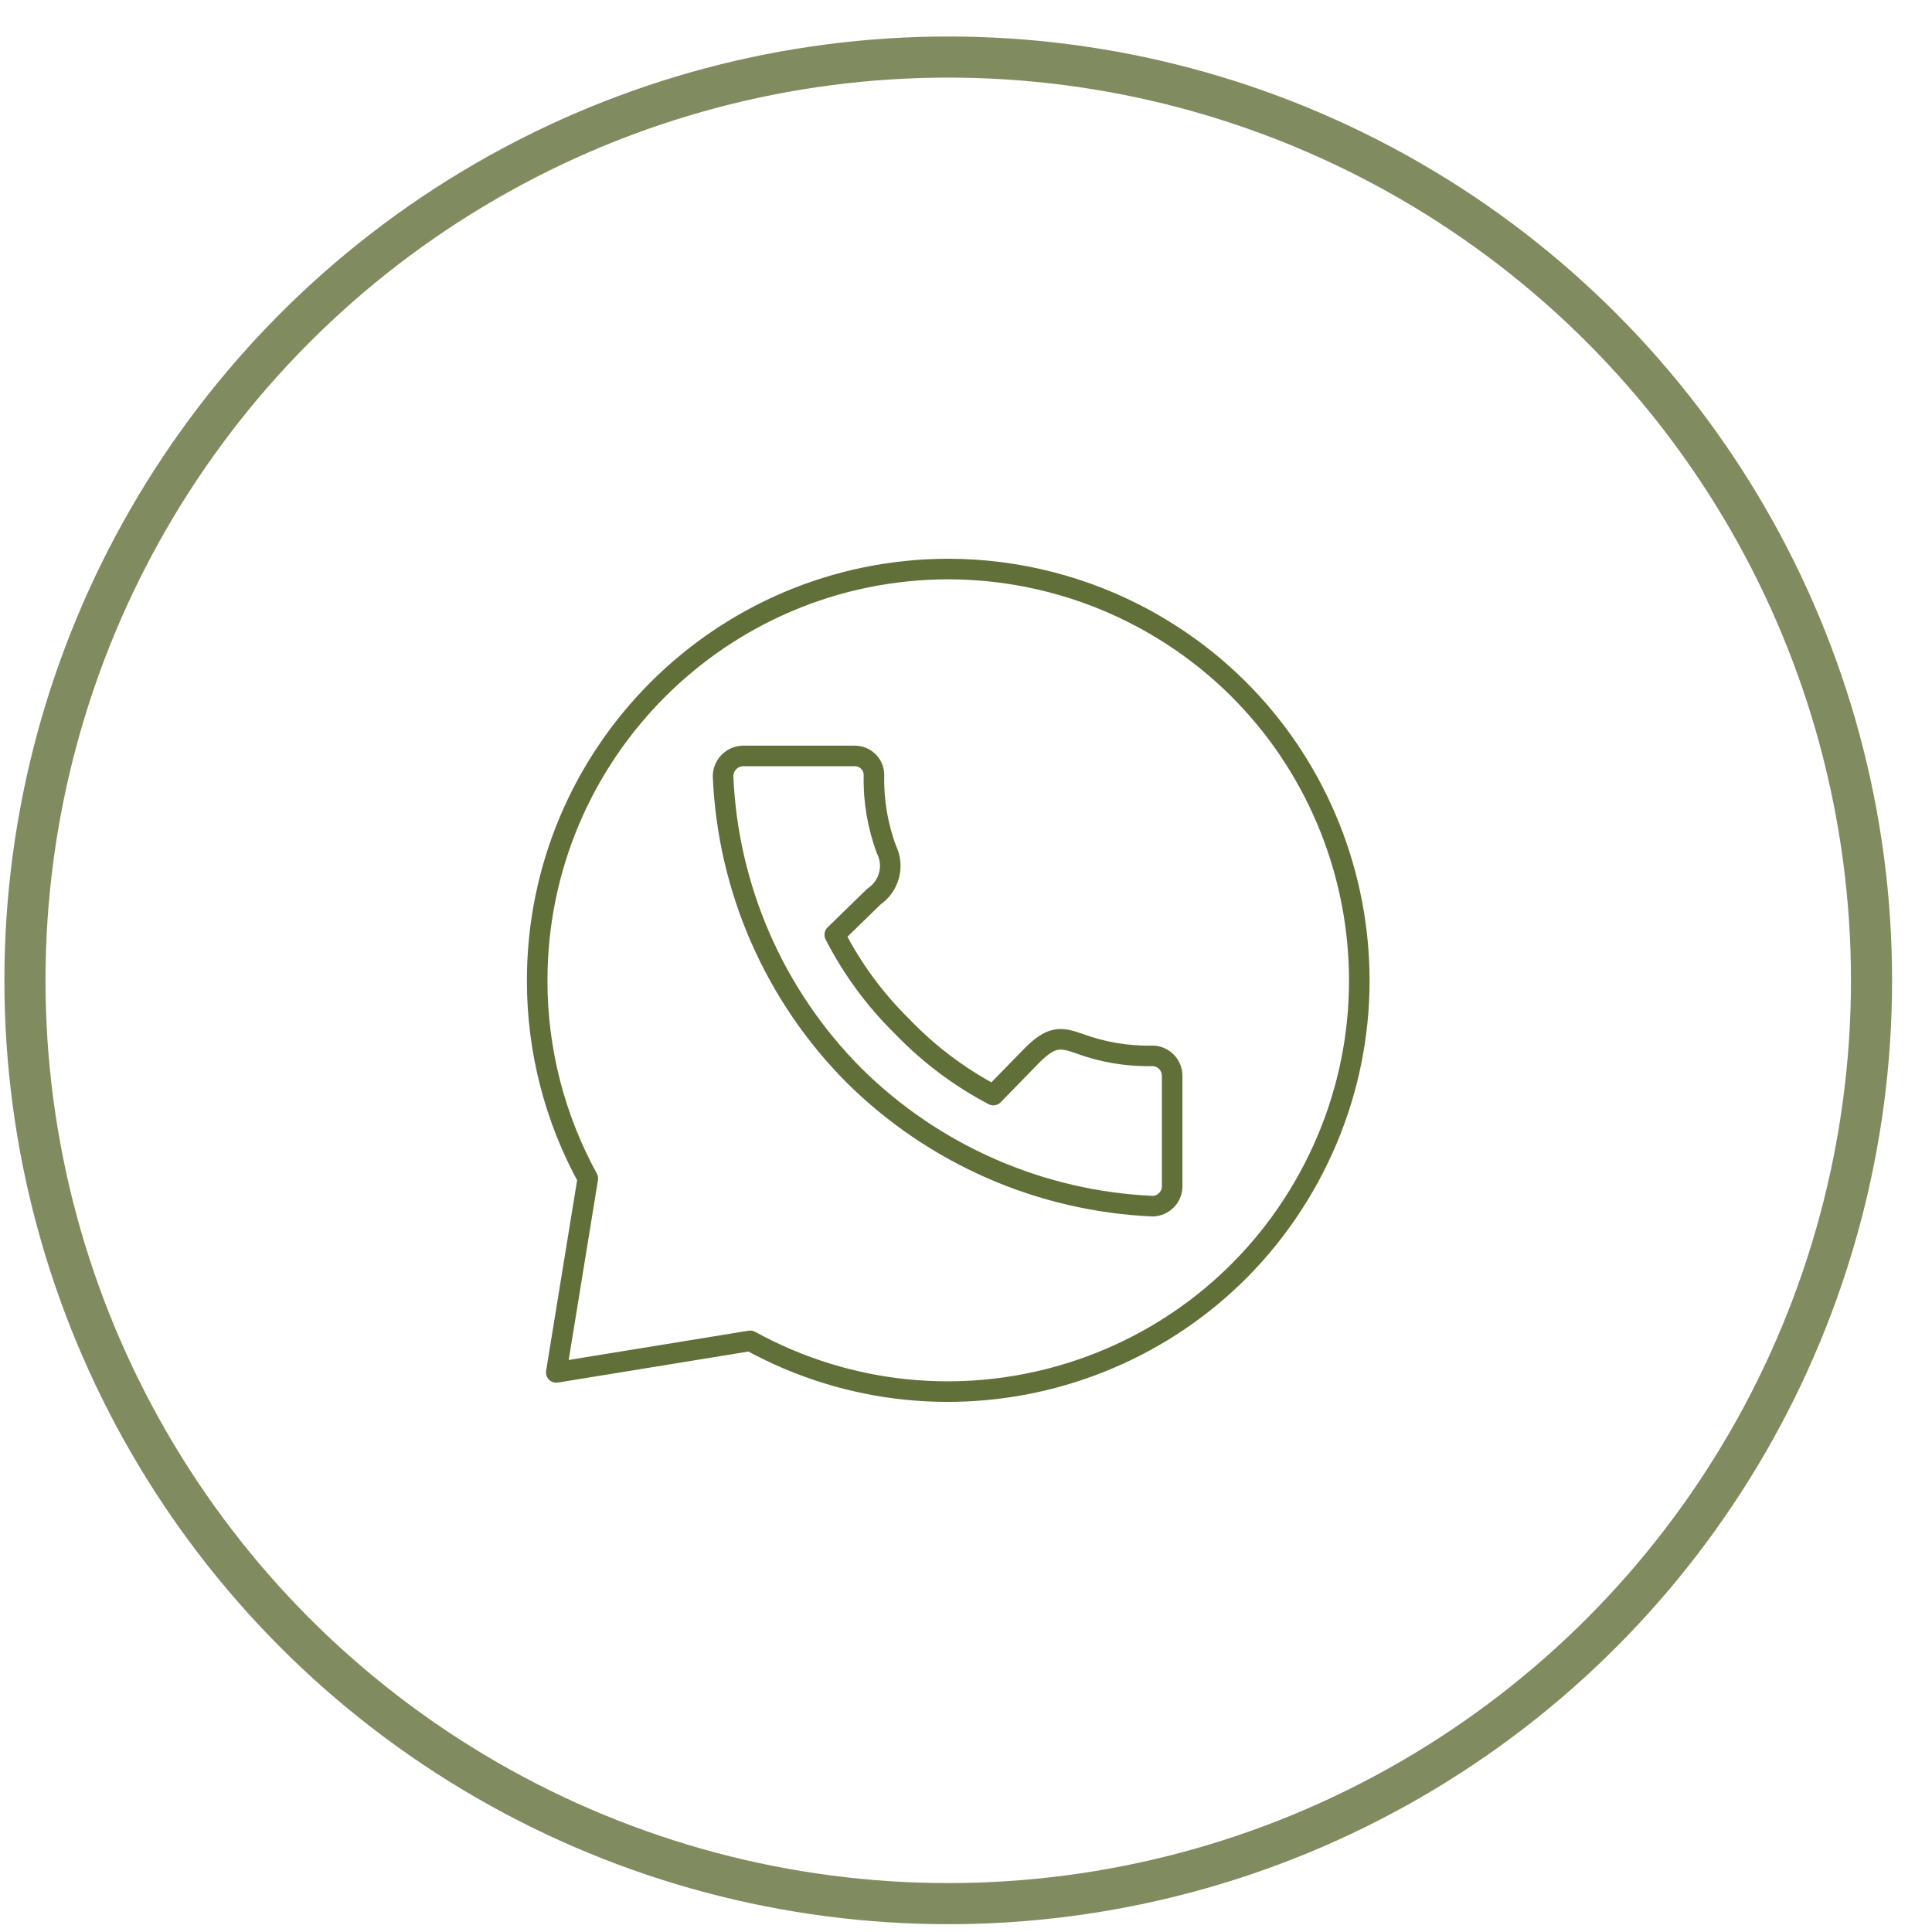 <?xml version="1.0" encoding="UTF-8"?> <svg xmlns="http://www.w3.org/2000/svg" width="47" height="47" viewBox="0 0 47 47" fill="none"><circle cx="23.068" cy="23.849" r="22.461" stroke="#616F39" stroke-opacity="0.8"></circle><path d="M23.071 13.843C17.541 13.849 13.062 18.337 13.068 23.868C13.069 25.546 13.493 27.197 14.3 28.669L13.532 33.387L18.25 32.619C23.095 35.276 29.176 33.504 31.833 28.659C34.49 23.815 32.718 17.734 27.874 15.076C26.402 14.269 24.75 13.845 23.071 13.843ZM18.069 18.39H20.796C20.919 18.39 21.038 18.439 21.125 18.526C21.212 18.613 21.261 18.731 21.261 18.855C21.246 19.475 21.35 20.093 21.568 20.674C21.662 20.869 21.683 21.091 21.626 21.299C21.57 21.508 21.44 21.689 21.261 21.81L20.307 22.74C20.73 23.566 21.283 24.319 21.945 24.969C22.59 25.642 23.34 26.206 24.165 26.64L25.095 25.686C25.561 25.22 25.775 25.22 26.231 25.379C26.812 25.597 27.43 25.701 28.05 25.686C28.172 25.691 28.287 25.742 28.373 25.828C28.459 25.914 28.51 26.029 28.515 26.151V28.878C28.51 29 28.459 29.115 28.373 29.201C28.287 29.287 28.172 29.337 28.05 29.343C25.313 29.224 22.718 28.089 20.773 26.16C18.841 24.217 17.705 21.621 17.59 18.883C17.591 18.755 17.641 18.632 17.73 18.54C17.82 18.448 17.941 18.394 18.069 18.39Z" stroke="#616F39" stroke-width="0.5" stroke-linecap="round" stroke-linejoin="round"></path></svg> 